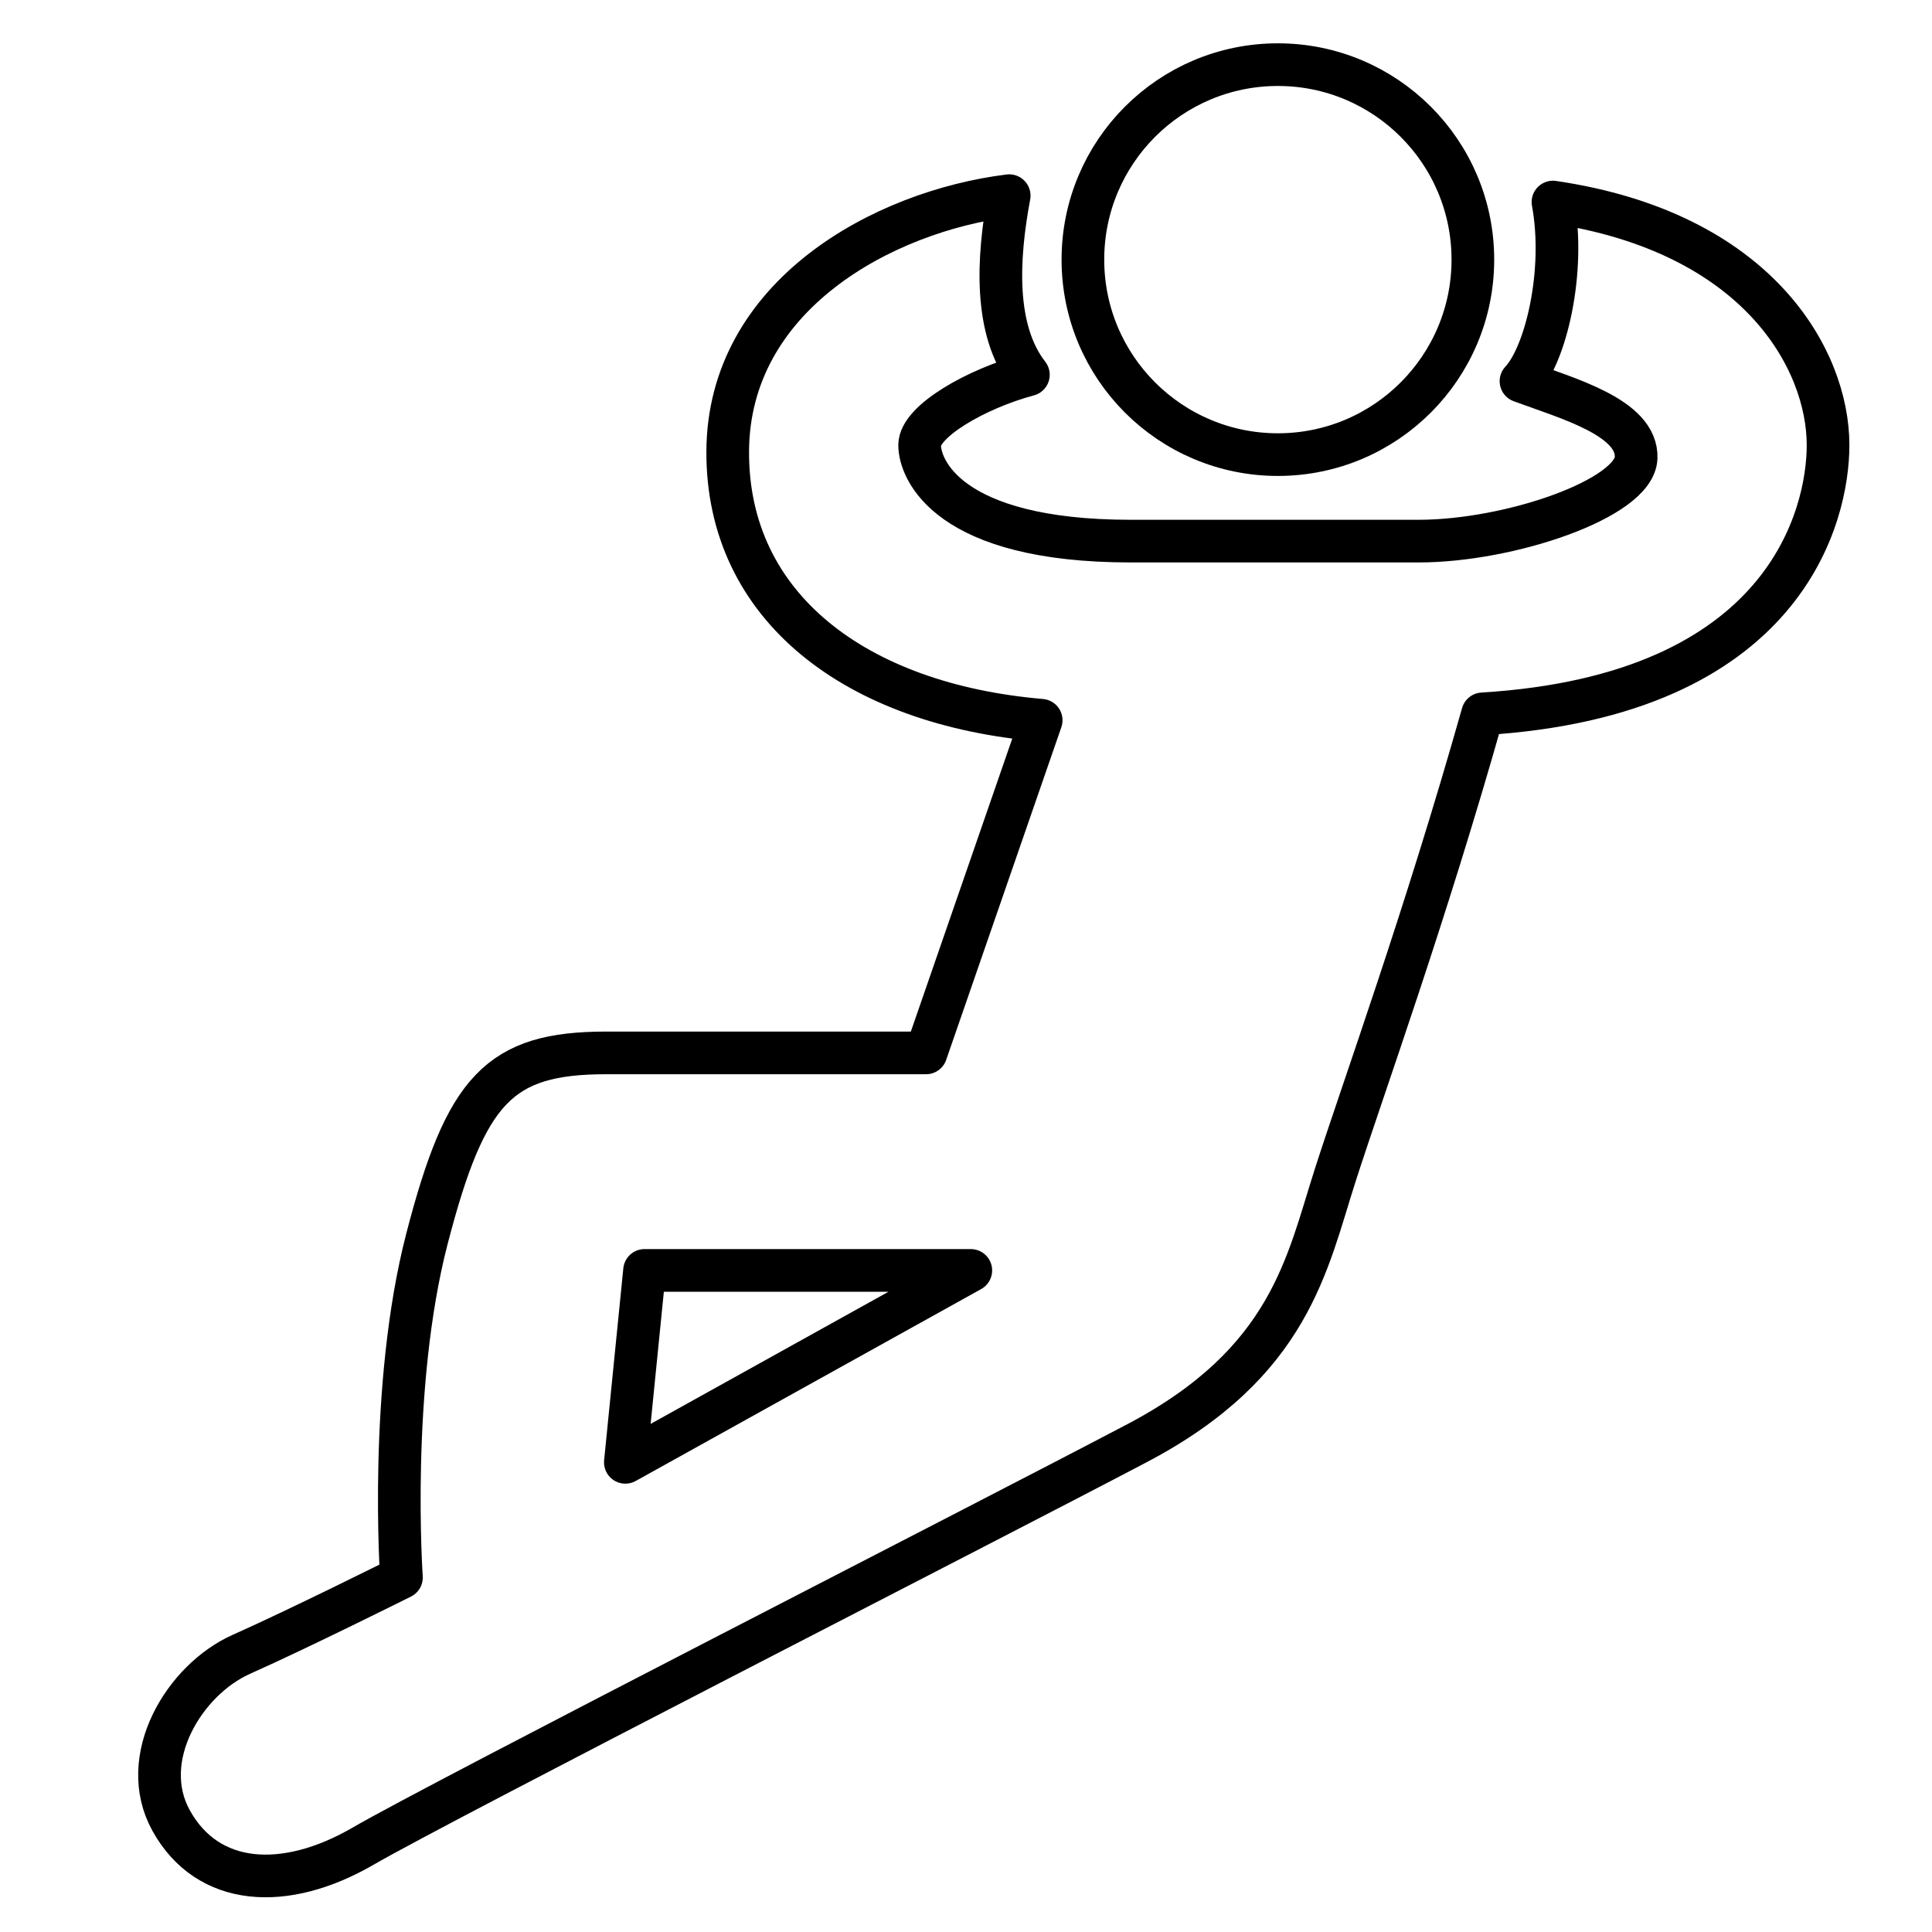 <svg style="fill-rule:evenodd;clip-rule:evenodd;stroke-linecap:round;stroke-linejoin:round;stroke-miterlimit:1.5;" xml:space="preserve" xmlns:xlink="http://www.w3.org/1999/xlink" xmlns="http://www.w3.org/2000/svg" version="1.1" viewBox="0 0 500 500" height="100%" width="100%">
    <path style="fill:none;stroke:black;stroke-width:11.04px;" d="M401.907,52.291C455.015,60.098 473.099,93.051 473.099,115.205C473.099,133.119 462.443,179.958 383.695,184.742C368.712,237.742 352.987,281.043 345.616,303.947C338.245,326.851 334.048,352.573 294.291,373.483C254.535,394.394 114.202,466.056 93.96,477.788C73.719,489.52 53.767,488.278 44.291,471.166C35.369,455.052 47.706,434.695 62.503,428.119C77.301,421.543 103.894,408.252 103.894,408.252C103.894,408.252 100.494,359.073 110.517,320.503C120.539,281.934 129.128,272.49 156.874,272.49L239.656,272.49L269.457,186.397C221.66,182.326 188.175,157.207 188.331,116.861C188.488,76.515 228.438,54.709 261.179,50.636C258.104,67.037 257.192,85.486 266.146,96.993C252.571,100.629 238,109.06 238,115.205C238,121.35 245.141,140.04 292.636,140.04L367.139,140.04C390.806,140.04 423.013,128.983 423.43,118.517C423.848,108.05 405.659,103.113 393.629,98.649C399.982,91.948 405.245,70.377 401.907,52.291Z"></path>
    <path style="fill:none;stroke:black;stroke-width:11.04px;" d="M161.841,378.45L166.808,328.781L251.245,328.781L161.841,378.45Z"></path>
    <circle style="fill:none;stroke:black;stroke-width:11.04px;" r="50.461" cy="67.192" cx="330.715"></circle>
</svg>
